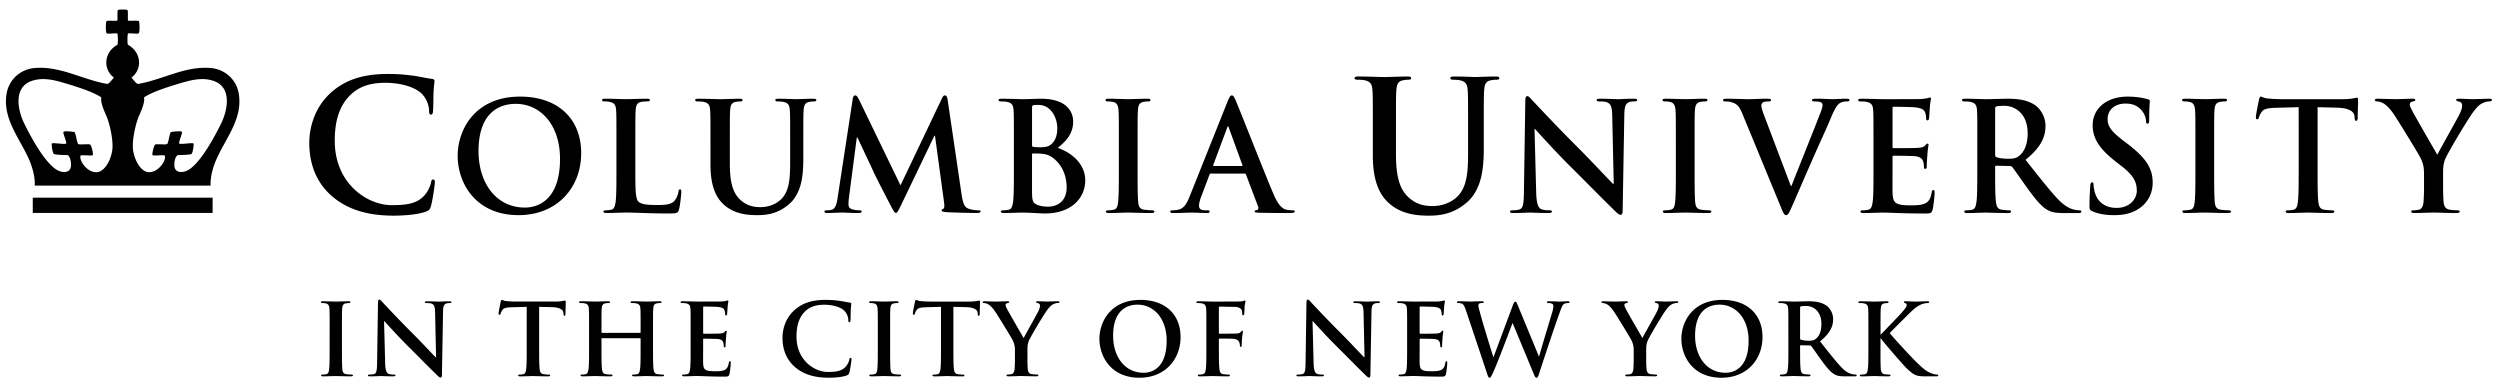 <?xml version="1.0" encoding="UTF-8"?><svg xmlns="http://www.w3.org/2000/svg" height="55" width="357" viewBox="0 0 356.598 54.522"><g fill="#000"><path d="M47.312 27.741c-2.526-2.218-3.196-5.104-3.196-7.604 0-1.753.541-4.794 3.016-7.063 1.855-1.701 4.304-2.732 8.145-2.732 1.598 0 2.552.102 3.737.257.98.13 1.805.361 2.578.438.283.025.386.154.386.31 0 .207-.077.516-.129 1.419-.05.85-.025 2.268-.077 2.782-.026.387-.077.593-.309.593-.206 0-.258-.205-.258-.565a3.665 3.665 0 0 0-1.005-2.372c-.85-.903-2.86-1.6-5.232-1.6-2.243 0-3.712.568-4.846 1.6-1.882 1.727-2.372 4.175-2.372 6.676 0 6.134 4.666 9.175 8.12 9.175 2.293 0 3.685-.257 4.717-1.444.438-.487.773-1.234.876-1.699.077-.413.13-.517.335-.517.18 0 .232.182.232.387 0 .31-.309 2.552-.567 3.43-.129.437-.232.565-.67.747-1.03.412-2.99.593-4.64.593-3.53-.002-6.494-.776-8.84-2.81M65.28 22.023c0-3.688 2.436-8.452 8.906-8.452 5.37 0 8.713 3.127 8.713 8.065s-3.45 8.842-8.929 8.842c-6.189 0-8.69-4.637-8.69-8.455m14.6.411c0-4.83-2.782-7.829-6.319-7.829-2.48 0-5.306 1.381-5.306 6.75 0 4.486 2.481 8.045 6.621 8.045 1.51 0 5.004-.732 5.004-6.965M90.624 23.921c0 2.762 0 4.25.453 4.638.367.324.927.474 2.61.474 1.143 0 1.984-.02 2.523-.603.26-.28.518-.885.561-1.295.021-.193.064-.323.237-.323.151 0 .172.106.172.367 0 .236-.15 1.855-.323 2.48-.129.474-.237.582-1.359.582-3.106 0-4.528-.13-6.275-.13-.497 0-1.855.065-2.718.065-.28 0-.432-.065-.432-.217 0-.107.087-.172.346-.172.323 0 .582-.043.776-.087.431-.086.54-.56.626-1.185.107-.906.107-2.61.107-4.596v-3.796c0-3.277 0-3.882-.043-4.57-.043-.734-.215-1.08-.927-1.23a3.217 3.217 0 0 0-.712-.064c-.237 0-.366-.043-.366-.194s.15-.194.474-.194c1.014 0 2.372.065 2.955.065.517 0 2.092-.065 2.933-.065.302 0 .453.043.453.194s-.13.194-.389.194c-.237 0-.582.02-.84.064-.583.108-.756.476-.799 1.23-.043.688-.043 1.293-.043 4.57v3.799zM101.341 20.127c0-3.278 0-3.883-.043-4.572-.044-.732-.216-1.079-.927-1.229-.173-.043-.54-.063-.842-.063-.237 0-.366-.043-.366-.194 0-.15.15-.193.474-.193 1.143 0 2.502.063 3.148.063.52 0 1.877-.063 2.654-.063.323 0 .474.043.474.193 0 .151-.129.194-.345.194-.237 0-.366.021-.625.063-.583.107-.755.475-.798 1.23-.043.688-.043 1.293-.043 4.571v3.02c0 3.126.625 4.443 1.682 5.305.97.798 1.963.884 2.695.884.95 0 2.114-.3 2.976-1.164 1.187-1.186 1.252-3.127 1.252-5.348v-2.696c0-3.278 0-3.883-.043-4.572-.043-.732-.216-1.079-.928-1.229-.173-.043-.539-.064-.776-.064s-.367-.043-.367-.194c0-.15.151-.193.453-.193 1.1 0 2.46.063 2.48.063.26 0 1.618-.063 2.46-.063.301 0 .452.043.452.193 0 .151-.129.194-.389.194a3.25 3.25 0 0 0-.625.064c-.582.107-.755.475-.798 1.23-.043.688-.043 1.293-.043 4.571v2.308c0 2.395-.237 4.938-2.049 6.491-1.53 1.316-3.084 1.553-4.486 1.553-1.143 0-3.214-.064-4.787-1.487-1.1-.992-1.92-2.589-1.92-5.717v-3.149zM121.611 13.96c.065-.368.194-.563.367-.563.172 0 .302.109.582.67l5.887 12.164 5.867-12.315c.15-.346.28-.519.474-.519s.323.216.388.67l1.963 13.327c.194 1.36.41 1.985 1.057 2.18a4.38 4.38 0 0 0 1.338.215c.193 0 .345.021.345.15 0 .172-.259.238-.56.238-.54 0-3.517-.066-4.379-.13-.496-.043-.625-.108-.625-.238 0-.106.086-.172.236-.235.13-.045.194-.324.108-.929l-1.294-9.49h-.086l-4.702 9.793c-.496 1.015-.604 1.208-.798 1.208s-.41-.432-.755-1.077c-.517-.993-2.22-4.293-2.48-4.897-.194-.452-1.488-3.17-2.243-4.787h-.086l-1.122 8.583a8.583 8.583 0 0 0-.065 1.015c0 .409.281.604.648.69.388.085.69.107.905.107.173 0 .324.043.324.15 0 .194-.194.238-.517.238-.907 0-1.877-.066-2.265-.066-.41 0-1.445.066-2.135.066-.216 0-.389-.044-.389-.238 0-.107.13-.15.346-.15.173 0 .323 0 .646-.065.604-.13.776-.97.884-1.704l2.15-14.061zM144.621 20.127c0-3.278 0-3.883-.044-4.572-.043-.733-.216-1.079-.928-1.229-.172-.043-.538-.065-.84-.065-.238 0-.367-.042-.367-.191 0-.153.151-.195.476-.195 1.143 0 2.501.063 2.933.063 1.057 0 1.897-.063 2.631-.063 3.903 0 4.593 2.091 4.593 3.235 0 1.768-1.013 2.823-2.199 3.773 1.77.604 3.925 2.135 3.925 4.657 0 2.31-1.789 4.703-5.758 4.703-.518 0-2.48-.13-3.127-.13-.496 0-1.854.065-2.718.065-.279 0-.43-.065-.43-.216 0-.109.085-.173.344-.173.323 0 .582-.043.776-.087.431-.086.54-.56.625-1.186.108-.904.108-2.608.108-4.594v-3.794zm2.587.367c0 .172.064.215.15.236.194.042.52.065 1.015.065.712 0 1.186-.087 1.553-.41.561-.454.884-1.229.884-2.286 0-1.444-.84-3.343-2.696-3.343-.302 0-.496 0-.71.043-.152.043-.195.13-.195.367v5.328zm2.847 1.724c-.453-.324-.949-.475-1.79-.518-.388-.02-.604-.02-.927-.02-.087 0-.13.043-.13.15v5.112c0 1.423.064 1.79.755 2.07.582.236 1.078.257 1.573.257.972 0 2.61-.517 2.61-2.759.001-1.337-.452-3.148-2.09-4.292M159.591 20.127c0-3.278 0-3.883-.043-4.572-.043-.732-.259-1.1-.733-1.208a3.086 3.086 0 0 0-.775-.086c-.216 0-.345-.043-.345-.216 0-.129.172-.172.517-.172.82 0 2.178.063 2.803.063.54 0 1.813-.063 2.633-.063.28 0 .452.043.452.172 0 .173-.13.216-.345.216a3.67 3.67 0 0 0-.648.064c-.582.107-.754.475-.797 1.23-.044.687-.044 1.293-.044 4.571v3.796c0 2.091 0 3.796.087 4.723.064.582.216.971.863 1.058.302.043.776.086 1.1.086.236 0 .346.063.346.173 0 .15-.173.216-.41.216-1.423 0-2.783-.065-3.365-.065-.496 0-1.854.065-2.717.065-.28 0-.43-.065-.43-.216 0-.109.085-.173.344-.173.323 0 .582-.043.775-.086.432-.087.562-.454.625-1.079.108-.905.108-2.61.108-4.7v-3.797zM172.711 24.547c-.109 0-.152.043-.195.172l-1.165 3.085c-.215.539-.324 1.058-.324 1.316 0 .388.195.669.864.669h.323c.26 0 .322.043.322.172 0 .172-.129.216-.365.216-.69 0-1.617-.064-2.286-.064-.237 0-1.423.064-2.545.064-.28 0-.41-.044-.41-.216 0-.13.086-.172.26-.172.194 0 .495-.022.667-.043.993-.13 1.403-.863 1.834-1.941l5.412-13.545c.261-.625.39-.861.605-.861.193 0 .322.193.538.689.52 1.187 3.97 9.985 5.35 13.264.817 1.942 1.446 2.243 1.897 2.35.322.064.646.087.903.087.175 0 .282.021.282.172 0 .173-.195.217-.993.217-.774 0-2.35 0-4.076-.044-.388-.021-.646-.021-.646-.172 0-.13.087-.172.302-.194.151-.043.302-.236.194-.496l-1.728-4.571c-.043-.108-.107-.151-.215-.151h-4.807v-.002zm4.4-1.078c.107 0 .13-.064.107-.13l-1.94-5.326c-.022-.086-.045-.193-.108-.193-.066 0-.108.107-.13.193l-1.983 5.307c-.022.086 0 .15.086.15h3.967zM195.821 18.178c0-3.919 0-4.64-.052-5.465-.055-.876-.258-1.288-1.107-1.47-.207-.052-.645-.077-1.007-.077-.282 0-.438-.052-.438-.23 0-.182.182-.233.566-.233 1.366 0 2.991.078 3.764.078.62 0 2.242-.078 3.17-.078.388 0 .568.053.568.233s-.156.23-.414.23c-.283 0-.437.025-.746.077-.696.13-.902.567-.955 1.47-.05.826-.05 1.547-.05 5.466v3.608c0 3.736.747 5.31 2.01 6.34 1.161.955 2.348 1.057 3.224 1.057 1.134 0 2.525-.36 3.557-1.39 1.418-1.418 1.495-3.738 1.495-6.395v-3.22c0-3.92 0-4.64-.052-5.465-.053-.877-.258-1.29-1.109-1.47-.205-.052-.645-.077-.928-.077s-.438-.052-.438-.231c0-.181.181-.232.54-.232 1.315 0 2.938.077 2.964.077.311 0 1.934-.077 2.938-.077.361 0 .542.052.542.232s-.154.23-.465.23c-.283 0-.438.026-.747.078-.696.13-.9.567-.954 1.47-.05.825-.05 1.546-.05 5.465v2.758c0 2.86-.285 5.902-2.45 7.758-1.828 1.572-3.687 1.856-5.36 1.856-1.367 0-3.84-.078-5.722-1.78-1.316-1.185-2.295-3.091-2.295-6.83l.001-3.762zM219.121 27.244c.043 1.682.323 2.242.754 2.393.367.13.776.152 1.123.152.237 0 .365.043.365.173 0 .171-.19.215-.496.215-1.4 0-2.265-.064-2.674-.064-.193 0-1.208.064-2.328.064-.28 0-.476-.02-.476-.215 0-.13.13-.173.345-.173.28 0 .67-.022.973-.108.56-.173.646-.798.666-2.675l.195-12.767c0-.432.064-.733.28-.733.237 0 .431.28.797.67.26.28 3.537 3.794 6.687 6.921 1.467 1.468 4.377 4.573 4.744 4.917h.107l-.215-9.683c-.02-1.315-.217-1.725-.732-1.94-.322-.13-.842-.13-1.145-.13-.26 0-.346-.064-.346-.194 0-.173.238-.193.562-.193 1.122 0 2.157.064 2.61.064.236 0 1.057-.064 2.113-.064.278 0 .496.021.496.193 0 .13-.13.193-.39.193-.216 0-.388 0-.647.065-.604.173-.774.626-.797 1.833l-.236 13.608c0 .476-.088.67-.28.67-.238 0-.498-.238-.733-.475-1.357-1.295-4.119-4.12-6.36-6.34-2.354-2.33-4.745-5.026-5.136-5.437h-.063l.237 9.06zM239.041 20.127c0-3.278 0-3.883-.043-4.572-.043-.732-.26-1.1-.733-1.208a3.091 3.091 0 0 0-.775-.086c-.216 0-.347-.043-.347-.216 0-.129.174-.172.52-.172.817 0 2.178.063 2.805.063.537 0 1.811-.063 2.631-.063.28 0 .453.043.453.172 0 .173-.13.216-.346.216-.216 0-.389.021-.647.064-.583.107-.754.475-.797 1.23-.044.687-.044 1.293-.044 4.571v3.796c0 2.091 0 3.796.087 4.723.063.582.215.971.862 1.058.302.043.775.086 1.1.086.236 0 .345.063.345.173 0 .15-.172.216-.409.216-1.424 0-2.78-.065-3.363-.065-.498 0-1.856.065-2.719.065-.279 0-.432-.065-.432-.216 0-.109.087-.173.346-.173.322 0 .582-.043.776-.086.431-.087.562-.454.625-1.079.108-.905.108-2.61.108-4.7v-3.797h-.003zM248.521 15.987c-.495-1.187-.86-1.424-1.638-1.64-.324-.086-.67-.086-.842-.086-.194 0-.26-.064-.26-.194 0-.173.236-.194.563-.194 1.144 0 2.371.065 3.127.065.54 0 1.574-.066 2.65-.066.26 0 .498.044.498.195s-.13.194-.324.194c-.345 0-.67.02-.842.15-.149.108-.214.259-.214.453 0 .28.193.884.495 1.66l3.71 9.792h.086c.927-2.373 3.73-9.317 4.25-10.74.106-.28.19-.604.19-.798 0-.172-.084-.345-.277-.41-.26-.086-.583-.107-.863-.107-.195 0-.367-.021-.367-.173 0-.173.194-.216.604-.216 1.077 0 1.981.065 2.263.065.37 0 1.383-.065 2.028-.065.28 0 .452.043.452.194s-.129.194-.344.194c-.217 0-.67 0-1.059.259-.279.193-.604.56-1.188 1.94-.84 2.028-1.422 3.19-2.588 5.845-1.379 3.149-2.394 5.5-2.867 6.579-.56 1.25-.689 1.596-.99 1.596-.28 0-.41-.302-.82-1.316l-5.433-13.176zM267.231 20.127c0-3.278 0-3.883-.043-4.572-.043-.732-.216-1.079-.927-1.229-.172-.043-.54-.063-.844-.063-.235 0-.365-.043-.365-.194 0-.15.152-.193.475-.193 1.145 0 2.502.063 3.105.063.69 0 4.982 0 5.392-.02.41-.044.756-.088.93-.13.106-.022.235-.087.343-.087s.131.086.131.193c0 .151-.108.41-.172 1.402-.022.215-.065 1.165-.108 1.423-.02.108-.063.238-.215.238s-.194-.108-.194-.302c0-.15-.02-.519-.13-.777-.15-.387-.367-.647-1.444-.776-.367-.043-2.632-.086-3.063-.086-.108 0-.15.065-.15.215v5.457c0 .151.021.237.15.237.474 0 2.956 0 3.45-.043.518-.043.841-.109 1.035-.323.151-.172.238-.28.347-.28.085 0 .15.044.15.172 0 .13-.108.475-.173 1.573a26.142 26.142 0 0 0-.086 1.446c0 .172 0 .41-.193.41-.152 0-.195-.086-.195-.195-.02-.215-.02-.495-.087-.775-.107-.432-.408-.754-1.207-.842-.409-.044-2.545-.063-3.063-.063-.105 0-.129.086-.129.215v1.704c0 .733-.02 2.716 0 3.342.043 1.488.39 1.813 2.588 1.813.563 0 1.47 0 2.027-.26.563-.258.82-.71.973-1.596.041-.236.084-.323.235-.323.173 0 .173.173.173.388 0 .497-.173 1.963-.279 2.396-.15.561-.347.561-1.164.561-3.258 0-4.7-.13-5.977-.13-.495 0-1.854.065-2.717.065-.28 0-.432-.065-.432-.216 0-.109.088-.173.346-.173.324 0 .583-.043.775-.086.433-.086.54-.561.627-1.186.106-.904.106-2.61.106-4.594v-3.798zM282.041 20.127c0-3.278 0-3.883-.043-4.572-.043-.733-.215-1.078-.927-1.229-.173-.044-.54-.063-.842-.063-.237 0-.367-.043-.367-.194s.152-.194.476-.194c1.144 0 2.502.065 2.955.065.732 0 2.371-.065 3.04-.065 1.36 0 2.805.13 3.972.928.604.41 1.464 1.51 1.464 2.955 0 1.596-.669 3.062-2.847 4.831 1.92 2.415 3.406 4.334 4.68 5.672 1.21 1.251 2.094 1.401 2.417 1.467.237.043.43.064.603.064.172 0 .26.064.26.173 0 .172-.15.216-.409.216h-2.05c-1.207 0-1.746-.108-2.308-.41-.928-.497-1.745-1.51-2.954-3.17-.86-1.188-1.854-2.654-2.136-2.978-.108-.129-.237-.15-.387-.15l-1.878-.043c-.107 0-.174.043-.174.173v.302c0 2.005 0 3.71.108 4.615.065.625.194 1.1.841 1.186.323.043.797.087 1.06.087.17 0 .257.064.257.173 0 .15-.15.216-.43.216-1.252 0-2.849-.065-3.172-.065-.41 0-1.77.065-2.633.065-.279 0-.43-.065-.43-.216 0-.108.086-.173.344-.173.324 0 .583-.044.777-.087.431-.087.54-.56.625-1.186.107-.905.107-2.61.107-4.594v-3.799h.001zm2.545 1.703c0 .238.045.324.195.39.452.15 1.1.215 1.641.215.861 0 1.142-.087 1.53-.366.645-.476 1.27-1.467 1.27-3.236 0-3.062-2.026-3.946-3.299-3.946-.539 0-.93.021-1.145.087-.15.043-.193.13-.193.302v6.554h.001zM298.451 29.92c-.346-.153-.41-.26-.41-.735 0-1.187.086-2.48.107-2.825.021-.325.086-.56.26-.56.193 0 .217.192.217.366 0 .28.086.732.193 1.1.475 1.597 1.747 2.179 3.082 2.179 1.941 0 2.892-1.316 2.892-2.459 0-1.058-.323-2.07-2.113-3.45l-.993-.776c-2.37-1.855-3.189-3.365-3.189-5.112 0-2.372 1.983-4.076 4.98-4.076 1.401 0 2.308.216 2.87.367.192.043.301.107.301.258 0 .281-.088.906-.088 2.588 0 .476-.063.648-.235.648-.15 0-.215-.13-.215-.389 0-.194-.108-.863-.563-1.424-.324-.408-.949-1.056-2.352-1.056-1.597 0-2.566.927-2.566 2.22 0 .993.498 1.747 2.287 3.107l.604.453c2.59 2.005 3.536 3.45 3.536 5.499 0 1.252-.475 2.739-2.028 3.753-1.076.688-2.283.885-3.429.885-1.25-.001-2.223-.153-3.148-.561M313.151 20.127c0-3.278 0-3.883-.044-4.572-.043-.732-.258-1.1-.732-1.208a3.086 3.086 0 0 0-.775-.086c-.216 0-.345-.043-.345-.216 0-.129.172-.172.518-.172.82 0 2.18.063 2.803.063.54 0 1.813-.063 2.633-.063.28 0 .452.043.452.172 0 .173-.13.216-.346.216a3.64 3.64 0 0 0-.646.064c-.583.107-.756.475-.8 1.23-.043.687-.043 1.293-.043 4.571v3.796c0 2.091 0 3.796.087 4.723.063.582.216.971.861 1.058.303.043.777.086 1.102.086.235 0 .345.063.345.173 0 .15-.172.216-.41.216-1.424 0-2.782-.065-3.365-.065-.494 0-1.854.065-2.716.065-.28 0-.432-.065-.432-.216 0-.109.086-.173.346-.173.323 0 .581-.043.775-.086.432-.087.561-.454.625-1.079.107-.905.107-2.61.107-4.7v-3.797zM327.881 15.08l-3.213.086c-1.25.043-1.77.151-2.092.626-.217.323-.324.582-.366.754-.044.173-.109.26-.238.26-.15 0-.193-.108-.193-.346 0-.345.41-2.308.452-2.479.065-.28.13-.41.26-.41.171 0 .388.217.928.26.625.065 1.444.108 2.156.108h8.54c1.38 0 1.897-.216 2.07-.216.151 0 .172.13.172.453 0 .452-.063 1.94-.063 2.502-.022.215-.066.345-.194.345-.172 0-.216-.108-.238-.432l-.02-.237c-.045-.561-.626-1.164-2.547-1.207l-2.716-.065v8.842c0 1.984 0 3.689.104 4.616.065.604.195 1.077.842 1.164.305.043.776.087 1.102.087.236 0 .346.064.346.172 0 .15-.173.217-.41.217-1.424 0-2.782-.065-3.387-.065-.496 0-1.854.065-2.717.065-.28 0-.433-.065-.433-.217 0-.107.088-.172.347-.172.322 0 .582-.044.774-.087.433-.087.562-.56.625-1.185.108-.906.108-2.611.108-4.596V15.08h.001zM345.761 24.59c0-1.165-.216-1.638-.496-2.264-.15-.347-3.04-5.09-3.795-6.21-.539-.8-1.079-1.339-1.489-1.576-.279-.15-.646-.28-.905-.28-.173 0-.323-.043-.323-.193 0-.13.15-.194.41-.194.388 0 2.005.063 2.717.063.453 0 1.337-.063 2.31-.063.214 0 .324.063.324.194 0 .13-.153.15-.478.236a.39.39 0 0 0-.302.39c0 .172.106.43.258.731.304.648 3.322 5.845 3.668 6.45.216-.52 2.932-5.263 3.234-5.931.216-.476.302-.843.302-1.123 0-.216-.086-.452-.452-.539-.193-.043-.389-.086-.389-.215 0-.15.107-.194.367-.194.711 0 1.401.063 2.024.063.478 0 1.9-.063 2.311-.063.236 0 .388.043.388.172 0 .151-.172.216-.409.216a2.33 2.33 0 0 0-.949.258c-.452.217-.689.476-1.164 1.06-.712.86-3.73 5.93-4.118 6.856-.324.776-.324 1.444-.324 2.156v1.77c0 .345 0 1.251.064 2.156.042.625.236 1.1.885 1.186.302.044.775.087 1.077.087.237 0 .346.063.346.172 0 .151-.172.217-.452.217-1.358 0-2.718-.065-3.3-.065-.539 0-1.899.065-2.697.065-.3 0-.474-.045-.474-.217 0-.108.106-.172.345-.172.302 0 .562-.043.755-.087.433-.086.626-.56.668-1.186.065-.905.065-1.812.065-2.156l-.002-1.77zM47.02 46.875c0-2.154 0-2.55-.03-3.004-.029-.483-.17-.723-.48-.793a1.99 1.99 0 0 0-.51-.058c-.142 0-.227-.027-.227-.142 0-.084.113-.113.34-.113.538 0 1.43.043 1.841.043.354 0 1.19-.043 1.728-.043.184 0 .297.03.297.113 0 .113-.085.142-.226.142-.142 0-.255.015-.425.043-.383.07-.496.313-.525.808-.028.453-.028.85-.028 3.004v2.492c0 1.373 0 2.492.057 3.102.042.383.141.638.566.693.2.028.51.057.722.057.156 0 .227.043.227.115 0 .098-.113.141-.269.141-.934 0-1.827-.043-2.209-.043-.326 0-1.218.043-1.785.043-.184 0-.283-.043-.283-.14 0-.073.057-.116.227-.116.212 0 .382-.027.51-.057.282-.057.367-.297.41-.707.071-.596.071-1.715.071-3.088v-2.492zM54.936 51.547c.028 1.104.213 1.473.496 1.572.24.084.51.1.736.1.155 0 .241.027.241.113 0 .112-.128.143-.326.143-.92 0-1.487-.044-1.756-.044-.128 0-.793.044-1.53.044-.185 0-.31-.016-.31-.143 0-.086.083-.113.225-.113.184 0 .44-.016.638-.071.368-.113.425-.524.44-1.757l.126-8.383c0-.284.043-.482.184-.482.156 0 .284.184.524.439.17.184 2.323 2.492 4.391 4.547.963.962 2.875 3.002 3.116 3.229h.07l-.14-6.36c-.015-.862-.143-1.132-.483-1.272-.212-.087-.552-.087-.75-.087-.17 0-.227-.04-.227-.125 0-.114.156-.128.37-.128.735 0 1.415.043 1.712.043.156 0 .694-.043 1.388-.043.184 0 .326.014.326.128 0 .085-.085.126-.255.126-.142 0-.255 0-.425.042-.396.115-.51.412-.524 1.206l-.156 8.935c0 .313-.056.44-.184.44-.156 0-.325-.156-.48-.314-.894-.85-2.707-2.705-4.18-4.164-1.543-1.528-3.115-3.3-3.37-3.568h-.043l.156 5.946zM75.132 43.56l-2.11.057c-.82.028-1.16.1-1.374.412-.14.211-.213.381-.24.493s-.072.172-.156.172c-.1 0-.129-.07-.129-.228 0-.227.27-1.517.298-1.63.043-.184.086-.268.17-.268.114 0 .255.14.61.169.41.041.948.07 1.416.07h5.61c.452 0 .763-.044.976-.07.212-.044.325-.07.382-.07.1 0 .113.084.113.295 0 .3-.042 1.276-.042 1.646-.015.143-.042.229-.128.229-.113 0-.14-.072-.155-.286l-.015-.153c-.028-.368-.41-.767-1.67-.795l-1.786-.041v5.808c0 1.302 0 2.42.071 3.029.043.396.128.708.553.766.198.029.51.058.722.058.156 0 .227.042.227.113 0 .099-.114.142-.269.142-.935 0-1.827-.043-2.224-.043-.326 0-1.218.043-1.785.043-.184 0-.283-.043-.283-.142 0-.071.057-.113.227-.113.212 0 .382-.027.51-.057.283-.058.368-.37.41-.78.071-.596.071-1.715.071-3.017v-5.81zM91.291 47.27c.043 0 .085-.028.085-.1v-.298c0-2.153 0-2.55-.028-3.001-.028-.483-.142-.708-.609-.81a2.937 2.937 0 0 0-.552-.042c-.156 0-.24-.027-.24-.127s.098-.129.296-.129c.765 0 1.657.044 2.04.044.34 0 1.232-.044 1.784-.044.198 0 .297.029.297.129s-.085.126-.254.126c-.113 0-.24.016-.41.044-.383.07-.497.313-.525.809-.029.451-.029.847-.029 3.001v2.494c0 1.302 0 2.42.071 3.029.043.397.128.709.553.767.198.028.51.057.722.057.156 0 .227.04.227.113 0 .099-.114.142-.283.142-.92 0-1.813-.043-2.21-.043-.326 0-1.218.043-1.77.043-.199 0-.298-.043-.298-.142 0-.072.057-.113.227-.113.212 0 .382-.027.51-.057.283-.058.354-.37.41-.78.071-.595.071-1.714.071-3.016v-1.247c0-.058-.042-.085-.085-.085h-5.41c-.042 0-.085.015-.085.085v1.247c0 1.302 0 2.42.071 3.029.043.397.127.709.552.767.2.028.51.057.722.057.156 0 .227.04.227.113 0 .099-.113.142-.283.142-.92 0-1.813-.043-2.21-.043-.325 0-1.218.043-1.784.043-.184 0-.283-.043-.283-.142 0-.072.056-.113.226-.113.213 0 .382-.027.51-.057.283-.058.354-.37.411-.78.071-.595.071-1.714.071-3.016v-2.493c0-2.154 0-2.55-.029-3.002-.028-.483-.142-.708-.609-.81a2.93 2.93 0 0 0-.552-.042c-.156 0-.24-.027-.24-.127s.1-.129.297-.129c.764 0 1.657.044 2.04.044.34 0 1.231-.044 1.784-.044.198 0 .297.029.297.129s-.085.126-.255.126c-.113 0-.24.016-.41.044-.383.07-.497.313-.524.809-.029.451-.029.847-.029 3.001v.298c0 .07.043.1.085.1h5.41zM98.511 46.875c0-2.154 0-2.55-.029-3.004-.028-.48-.14-.707-.609-.808a2.923 2.923 0 0 0-.552-.043c-.155 0-.24-.026-.24-.127 0-.099.1-.128.311-.128.75 0 1.643.043 2.04.043.453 0 3.272 0 3.54-.014.27-.029.496-.058.61-.086.07-.014.155-.056.226-.056.07 0 .085.056.085.126 0 .1-.07.27-.114.921-.014.142-.042.767-.07.935-.014.072-.043.158-.142.158s-.127-.074-.127-.2a1.51 1.51 0 0 0-.085-.509c-.099-.256-.24-.426-.949-.51-.24-.029-1.728-.059-2.01-.059-.072 0-.1.043-.1.143v3.584c0 .1.013.154.1.154.311 0 1.94 0 2.265-.027.34-.027.552-.07.68-.213.1-.11.155-.185.226-.185.057 0 .1.028.1.114 0 .084-.07.311-.114 1.033-.029.283-.057.85-.057.947 0 .113 0 .27-.127.27-.099 0-.128-.056-.128-.127-.014-.143-.014-.326-.057-.51-.07-.283-.268-.496-.792-.553-.27-.027-1.672-.043-2.012-.043-.07 0-.084.06-.084.143v1.12c0 .48-.014 1.783 0 2.193.028.98.255 1.188 1.7 1.188.368 0 .962 0 1.33-.17.37-.168.538-.467.638-1.048.027-.155.056-.212.156-.212.113 0 .113.112.113.255 0 .325-.113 1.29-.184 1.571-.1.368-.227.368-.765.368-2.139 0-3.088-.085-3.923-.085-.326 0-1.219.043-1.785.043-.184 0-.283-.043-.283-.14 0-.073.056-.116.227-.116.212 0 .382-.027.51-.057.283-.057.353-.367.41-.779.071-.594.071-1.713.071-3.016v-2.484zM113.371 52.127c-1.388-1.219-1.757-2.804-1.757-4.178 0-.961.298-2.633 1.657-3.88 1.02-.937 2.366-1.502 4.476-1.502.878 0 1.403.057 2.054.143.538.07.992.197 1.416.24.156.014.213.085.213.172 0 .112-.043.282-.07.777-.029.468-.015 1.247-.044 1.53-.014.213-.042.325-.17.325-.113 0-.14-.112-.14-.313a2.019 2.019 0 0 0-.554-1.304c-.467-.494-1.572-.878-2.875-.878-1.232 0-2.039.313-2.663.878-1.033.948-1.302 2.295-1.302 3.67 0 3.37 2.563 5.04 4.461 5.04 1.261 0 2.025-.143 2.592-.792.241-.271.425-.681.481-.937.043-.226.071-.283.185-.283.1 0 .127.1.127.213 0 .17-.17 1.402-.312 1.886-.07.239-.127.312-.367.409-.567.227-1.644.326-2.55.326-1.94.003-3.57-.42-4.858-1.541M125.211 46.875c0-2.154 0-2.55-.029-3.004-.027-.48-.17-.723-.48-.793a1.993 1.993 0 0 0-.512-.058c-.14 0-.226-.026-.226-.142 0-.084.114-.113.34-.113.538 0 1.43.043 1.842.043.353 0 1.19-.043 1.727-.043.185 0 .298.03.298.113 0 .113-.084.142-.227.142-.14 0-.255.015-.425.043-.382.07-.495.313-.524.808-.028.453-.028.85-.028 3.004v2.492c0 1.373 0 2.492.057 3.102.042.383.141.638.566.693.197.028.51.057.722.057.156 0 .227.043.227.115 0 .098-.112.141-.269.141-.935 0-1.827-.043-2.21-.043-.326 0-1.218.043-1.784.043-.184 0-.284-.043-.284-.14 0-.073.057-.116.227-.116.212 0 .383-.027.51-.057.283-.057.368-.297.41-.707.072-.596.072-1.715.072-3.088v-2.492zM134.221 43.56l-2.11.057c-.82.028-1.16.1-1.374.412a1.633 1.633 0 0 0-.24.493c-.028.113-.07.172-.156.172-.1 0-.127-.07-.127-.228 0-.227.268-1.517.297-1.63.043-.184.085-.268.17-.268.114 0 .255.14.61.169.41.041.947.07 1.416.07h5.607c.453 0 .766-.044.978-.07.213-.044.326-.07.383-.07.1 0 .113.084.113.295 0 .3-.043 1.276-.043 1.646-.015.143-.043.229-.127.229-.113 0-.143-.072-.156-.286l-.015-.153c-.027-.368-.41-.767-1.67-.795l-1.786-.041v5.808c0 1.302 0 2.42.071 3.029.043.396.128.708.553.766.198.029.51.058.723.058.156 0 .226.042.226.113 0 .099-.113.142-.269.142-.935 0-1.827-.043-2.224-.043-.325 0-1.218.043-1.784.043-.185 0-.283-.043-.283-.142 0-.071.056-.113.227-.113.212 0 .382-.027.51-.057.283-.058.367-.37.41-.78.071-.596.071-1.715.071-3.017v-5.81zM144.771 49.805c0-.765-.143-1.076-.326-1.488-.099-.226-1.997-3.342-2.492-4.077-.354-.525-.708-.878-.978-1.033-.185-.102-.425-.187-.594-.187-.114 0-.214-.026-.214-.126 0-.084.1-.127.27-.127.255 0 1.316.042 1.785.042.297 0 .878-.042 1.515-.042.142 0 .212.042.212.127s-.099.1-.31.155a.257.257 0 0 0-.2.256c0 .113.071.28.171.482.198.424 2.181 3.836 2.407 4.232.142-.34 1.926-3.456 2.124-3.895.142-.314.2-.554.2-.738 0-.14-.059-.298-.299-.354-.128-.027-.255-.056-.255-.141 0-.1.071-.129.24-.129.468 0 .921.043 1.332.043.311 0 1.246-.043 1.515-.043.156 0 .255.028.255.112 0 .101-.112.142-.269.142-.14 0-.41.059-.624.17-.297.145-.452.314-.764.695-.467.566-2.45 3.896-2.705 4.504-.213.51-.213.949-.213 1.417v1.159c0 .229 0 .822.043 1.418.027.41.155.723.581.778.197.028.51.056.708.056.155 0 .226.042.226.114 0 .1-.113.143-.297.143-.892 0-1.785-.043-2.167-.043-.354 0-1.247.043-1.77.043-.198 0-.313-.028-.313-.142 0-.073.071-.116.226-.116.2 0 .37-.026.496-.056.283-.056.411-.367.44-.777.042-.596.042-1.19.042-1.418v-1.157h.002zM156.821 48.121c0-2.422 1.6-5.553 5.85-5.553 3.526 0 5.722 2.056 5.722 5.298 0 3.243-2.266 5.806-5.863 5.806-4.067 0-5.709-3.044-5.709-5.55m9.59.266c0-3.171-1.828-5.14-4.152-5.14-1.628 0-3.484.905-3.484 4.433 0 2.946 1.63 5.282 4.35 5.282.99 0 3.285-.48 3.285-4.574M173.861 49.367c0 1.36 0 2.423.071 3.017.041.411.126.724.553.778.197.03.51.058.706.058.185 0 .242.043.242.115 0 .098-.099.142-.312.142-.893 0-1.784-.044-2.153-.044-.368 0-1.26.044-1.799.044-.198 0-.297-.03-.297-.142 0-.072.057-.115.213-.115.212 0 .381-.026.51-.057.283-.056.353-.367.411-.78.07-.594.07-1.655.07-3.016v-2.491c0-2.154 0-2.551-.028-3.004-.028-.481-.143-.707-.609-.808a2.942 2.942 0 0 0-.552-.042c-.142 0-.24-.027-.24-.113 0-.113.112-.142.324-.142.736 0 1.63.042 2.04.042.537 0 3.413 0 3.738-.014.27-.017.438-.017.581-.059.085-.027.156-.084.228-.084.057 0 .1.056.1.126 0 .1-.072.27-.115.638-.013.145-.04.979-.07 1.148-.014.11-.043.198-.142.198-.1 0-.128-.071-.143-.228 0-.113 0-.34-.084-.537-.099-.2-.396-.412-.936-.427l-2.18-.043c-.085 0-.128.043-.128.2v3.54c0 .085.013.127.1.127l1.812-.015c.241 0 .44 0 .64-.015.268-.014.466-.07.607-.255.071-.085.1-.142.184-.142.057 0 .086.043.086.128s-.072.439-.113.878c-.029.282-.057.935-.057 1.032 0 .13 0 .27-.143.27-.085 0-.113-.1-.113-.195 0-.101-.027-.271-.084-.44-.07-.197-.283-.452-.723-.511-.354-.041-1.855-.041-2.096-.041-.07 0-.1.027-.1.127l.001 1.153zM187.371 51.547c.03 1.104.215 1.473.496 1.572.241.084.51.1.736.1.157 0 .24.027.24.113 0 .112-.126.143-.324.143-.92 0-1.488-.044-1.758-.044-.127 0-.793.044-1.528.044-.185 0-.313-.016-.313-.143 0-.086.087-.113.228-.113.185 0 .44-.016.638-.071.367-.113.426-.524.44-1.757l.126-8.383c0-.284.042-.482.186-.482.154 0 .283.184.523.439a180.77 180.77 0 0 0 4.391 4.547c.963.962 2.873 3.002 3.114 3.229h.07l-.142-6.36c-.015-.862-.14-1.132-.479-1.272-.214-.087-.554-.087-.75-.087-.172 0-.228-.04-.228-.125 0-.114.155-.128.367-.128.736 0 1.416.043 1.713.043.155 0 .694-.043 1.39-.043.184 0 .325.014.325.128 0 .085-.084.126-.256.126-.142 0-.256 0-.425.042-.396.115-.509.412-.522 1.206l-.156 8.935c0 .313-.057.44-.184.44-.156 0-.326-.156-.48-.314-.893-.85-2.706-2.705-4.18-4.164-1.545-1.528-3.115-3.3-3.37-3.568h-.043l.155 5.946zM200.711 46.875c0-2.154 0-2.55-.029-3.004-.027-.48-.14-.707-.607-.808a2.934 2.934 0 0 0-.553-.043c-.154 0-.24-.026-.24-.127 0-.099.1-.128.312-.128.751 0 1.644.043 2.038.043.455 0 3.273 0 3.543-.014.27-.029.494-.058.607-.086.072-.014.157-.056.228-.056.07 0 .085.056.085.126 0 .1-.069.27-.112.921-.016.142-.042.767-.07.935-.016.072-.044.158-.143.158-.1 0-.129-.074-.129-.2 0-.099-.015-.339-.084-.509-.1-.256-.24-.426-.949-.51-.239-.029-1.727-.059-2.01-.059-.07 0-.103.043-.103.143v3.584c0 .1.017.154.102.154.311 0 1.94 0 2.268-.027.338-.027.551-.07.68-.213.098-.11.154-.185.227-.185.057 0 .1.028.1.114 0 .084-.072.311-.113 1.033-.028.283-.057.85-.057.947 0 .113 0 .27-.127.27-.102 0-.129-.056-.129-.127-.015-.143-.015-.326-.057-.51-.07-.283-.27-.496-.793-.553-.27-.027-1.67-.043-2.012-.043-.07 0-.086.06-.086.143v1.12c0 .48-.014 1.783 0 2.193.03.98.256 1.188 1.701 1.188.367 0 .963 0 1.33-.17.368-.168.538-.467.637-1.048.028-.155.057-.212.158-.212.112 0 .112.112.112.255 0 .325-.112 1.29-.187 1.571-.099.368-.225.368-.764.368-2.14 0-3.089-.085-3.924-.085-.324 0-1.218.043-1.783.043-.186 0-.283-.043-.283-.14 0-.073.057-.116.227-.116.212 0 .383-.027.51-.057.282-.057.354-.367.41-.779.07-.594.07-1.713.07-3.016v-2.484zM209.131 44.154c-.17-.523-.324-.863-.524-1.006-.153-.1-.438-.128-.565-.128-.142 0-.228-.013-.228-.126 0-.1.114-.127.313-.127.735 0 1.516.042 1.644.042.127 0 .75-.042 1.571-.042.197 0 .298.042.298.127 0 .114-.113.127-.255.127-.113 0-.254 0-.354.057-.127.057-.155.155-.155.313 0 .185.142.667.312 1.304.242.935 1.56 5.226 1.813 6.02h.041l2.748-7.38c.156-.395.241-.51.355-.51.154 0 .227.214.41.666l2.943 7.124h.043c.256-.95 1.391-4.688 1.885-6.344.1-.326.142-.624.142-.823 0-.225-.127-.425-.679-.425-.143 0-.24-.041-.24-.126 0-.101.111-.128.325-.128.75 0 1.345.043 1.472.043.1 0 .71-.043 1.176-.043.156 0 .256.027.256.11 0 .103-.07.144-.197.144-.145 0-.34.016-.495.072-.34.128-.495.693-.794 1.5-.652 1.785-2.14 6.289-2.833 8.412-.157.496-.228.666-.41.666-.142 0-.226-.17-.439-.692l-2.946-7.097h-.028c-.268.723-2.152 5.736-2.76 7.039-.272.58-.342.75-.514.75-.14 0-.21-.154-.322-.523l-3.009-8.995zM233.031 49.805c0-.765-.143-1.076-.326-1.488-.1-.226-1.998-3.342-2.49-4.077-.355-.525-.709-.878-.979-1.033-.186-.102-.426-.187-.597-.187-.112 0-.212-.026-.212-.126 0-.084.1-.127.27-.127.254 0 1.318.042 1.784.042.298 0 .88-.042 1.517-.042.142 0 .211.042.211.127s-.098.1-.312.155a.256.256 0 0 0-.198.256c0 .113.07.28.17.482.198.424 2.184 3.836 2.408 4.232.141-.34 1.926-3.456 2.123-3.895.143-.314.2-.554.2-.738 0-.14-.06-.298-.298-.354-.128-.027-.256-.056-.256-.141 0-.1.07-.129.24-.129.47 0 .92.043 1.332.043.313 0 1.246-.043 1.517-.043.153 0 .254.028.254.112 0 .101-.113.142-.269.142-.143 0-.412.059-.625.17-.297.145-.45.314-.765.695-.467.566-2.448 3.896-2.704 4.504-.214.51-.214.949-.214 1.417v1.159c0 .229 0 .822.043 1.418.03.41.157.723.581.778.198.028.51.056.708.056.156 0 .228.042.228.114 0 .1-.113.143-.297.143-.895 0-1.785-.043-2.168-.043-.354 0-1.246.043-1.77.043-.199 0-.314-.028-.314-.142 0-.073.071-.116.23-.116.196 0 .366-.026.495-.056.283-.056.408-.367.438-.777.043-.596.043-1.19.043-1.418v-1.157h.002zM239.831 48.121c0-2.422 1.602-5.553 5.85-5.553 3.527 0 5.721 2.056 5.721 5.298 0 3.243-2.265 5.806-5.86 5.806-4.068 0-5.71-3.044-5.71-5.55m9.588.266c0-3.171-1.827-5.14-4.15-5.14-1.629 0-3.485.905-3.485 4.433 0 2.946 1.631 5.282 4.351 5.282.988 0 3.284-.48 3.284-4.574M255.091 46.875c0-2.153 0-2.55-.028-3.004-.028-.48-.144-.705-.61-.808a3.096 3.096 0 0 0-.553-.043c-.154 0-.238-.026-.238-.126s.098-.127.312-.127c.75 0 1.642.042 1.938.042.481 0 1.56-.042 1.998-.042.893 0 1.84.084 2.605.607.396.27.962.992.962 1.94 0 1.048-.438 2.013-1.869 3.173 1.261 1.586 2.238 2.848 3.074 3.725.792.82 1.374.92 1.587.963.154.03.282.042.396.042.113 0 .168.042.168.114 0 .112-.098.142-.269.142h-1.345c-.793 0-1.146-.07-1.518-.268-.606-.326-1.146-.992-1.938-2.082-.567-.78-1.22-1.742-1.4-1.955-.07-.084-.157-.102-.257-.102l-1.23-.025c-.07 0-.113.025-.113.112v.198c0 1.316 0 2.436.068 3.029.045.412.13.724.554.779.213.028.524.057.692.057.114 0 .172.043.172.115 0 .098-.102.14-.283.14-.82 0-1.869-.042-2.08-.042-.272 0-1.163.043-1.73.043-.184 0-.283-.043-.283-.141 0-.072.058-.115.23-.115.21 0 .38-.027.508-.057.284-.057.354-.367.411-.78.071-.593.071-1.712.071-3.015l-.002-2.488zm1.671 1.118c0 .155.026.212.127.255.297.1.724.143 1.076.143.565 0 .753-.056 1.007-.24.424-.314.834-.964.834-2.126 0-2.01-1.33-2.591-2.167-2.591-.354 0-.608.015-.75.058-.1.027-.127.085-.127.198v4.304zM268.231 47.498h.073c.48-.523 2.547-2.636 2.96-3.116.395-.467.707-.82.707-1.063 0-.155-.058-.256-.199-.284-.128-.026-.184-.055-.184-.14 0-.1.07-.129.227-.129.298 0 1.076.044 1.46.044.438 0 1.217-.044 1.655-.044.144 0 .241.029.241.129 0 .098-.07.125-.213.125-.197 0-.553.058-.82.155-.439.173-.92.47-1.53 1.064-.438.425-2.577 2.55-3.059 3.062.508.663 3.284 3.65 3.84 4.176.621.596 1.26 1.232 2.022 1.53.426.17.71.212.877.212.101 0 .186.028.186.114 0 .099-.07.142-.339.142h-1.233c-.425 0-.679 0-.977-.029-.766-.068-1.146-.382-1.756-.92-.623-.553-3.413-3.825-3.71-4.233l-.155-.214h-.073v1.29c0 1.303 0 2.42.043 3.03.03.395.155.708.51.765.197.028.512.057.694.057.114 0 .184.044.184.114 0 .098-.11.141-.269.141-.793 0-1.687-.042-2.039-.042-.325 0-1.218.043-1.784.043-.185 0-.283-.043-.283-.142 0-.07.057-.114.227-.114.213 0 .382-.026.51-.056.283-.058.353-.37.411-.78.071-.596.071-1.713.071-3.017v-2.493c0-2.152 0-2.55-.028-3.004-.028-.48-.144-.705-.61-.807a2.993 2.993 0 0 0-.552-.043c-.155 0-.239-.027-.239-.126s.1-.128.312-.128c.751 0 1.644.043 1.981.043.34 0 1.232-.043 1.715-.043.197 0 .297.03.297.128s-.084.126-.199.126c-.14 0-.227.016-.396.043-.38.07-.494.313-.52.807-.03.453-.03.852-.03 3.004v.623h-.006zM34.054 13.133c-.353-2.052-2.01-3.48-4.04-3.644-3.625-.293-6.754 1.646-10.27 2.268-.283.05-.66-.55-1.002-.891 1.631-1.23 1.41-3.64-.48-4.68-.13-.15-.083-1.537-.008-1.6.154-.128 1.36.104 1.53-.046.171-.147.137-1.592.027-1.731-.109-.14-1.467.01-1.544-.083-.076-.094.038-1.394-.09-1.496-.09-.073-.468-.081-.677-.08-.21-.001-.587.007-.678.08-.128.103-.014 1.402-.09 1.496-.077.093-1.434-.056-1.544.083-.109.139-.143 1.584.028 1.732.171.149 1.375-.082 1.53.046.073.063.121 1.45-.009 1.6-1.889 1.04-2.11 3.45-.479 4.68-.342.342-.72.94-1.002.892-3.516-.621-6.645-2.561-10.27-2.27-2.029.164-3.687 1.593-4.04 3.645-.635 3.695 2.02 6.535 3.308 9.67.408.99.766 2.322.701 3.467h25.089c-.064-1.145.294-2.476.702-3.466 1.288-3.136 3.943-5.976 3.308-9.672M16 21.315c-.326 1.855-1.357 3.033-2.214 3.04-.562.003-1.014-.211-1.423-.57-.565-.494-1.026-1.307-.878-1.787.125-.162 1.646.07 1.754-.081.11-.15-.185-1.336-.357-1.49-.17-.151-1.545.053-1.729-.098-.183-.151-.354-1.62-.542-1.71 0 0-1.453-.216-1.558-.01-.106.209.49 1.435.388 1.643-.102.209-2.025-.183-2.059.033-.034.217.11 1.296.295 1.456.184.16 1.98.17 1.98.17.373.285.471.864.473 1.456.003.752-.582 1.14-1.514.879-1.738-.487-3.893-4.257-5.172-6.867-.94-1.92-1.507-5.06.961-6 1.503-.574 3.081-.25 4.7.23 1.695.505 3.931 1.186 5.25 2.005.322.2-.386.04.783 2.63.544 1.207 1.09 3.776.862 5.07m10.384 2.932c-.932.26-1.517-.127-1.514-.88.002-.591.1-1.17.473-1.454 0 0 1.796-.011 1.98-.171s.328-1.24.295-1.456c-.034-.216-1.958.176-2.059-.033-.102-.208.494-1.434.388-1.643-.107-.206-1.558.01-1.558.01-.188.09-.359 1.559-.543 1.71-.184.15-1.557-.054-1.728.098-.173.154-.465 1.34-.358 1.49.108.15 1.63-.081 1.755.08.147.48-.313 1.294-.878 1.788-.41.359-.86.573-1.423.57-.858-.007-1.888-1.185-2.214-3.04-.228-1.295.318-3.864.861-5.07 1.17-2.591.461-2.431.784-2.631 1.32-.82 3.555-1.5 5.25-2.004 1.618-.48 3.196-.806 4.701-.231 2.467.94 1.9 4.08.96 6-1.279 2.61-3.434 6.379-5.172 6.867M30.327 30.166v-2.179H4.673v2.18H17.643z"/></g></svg>